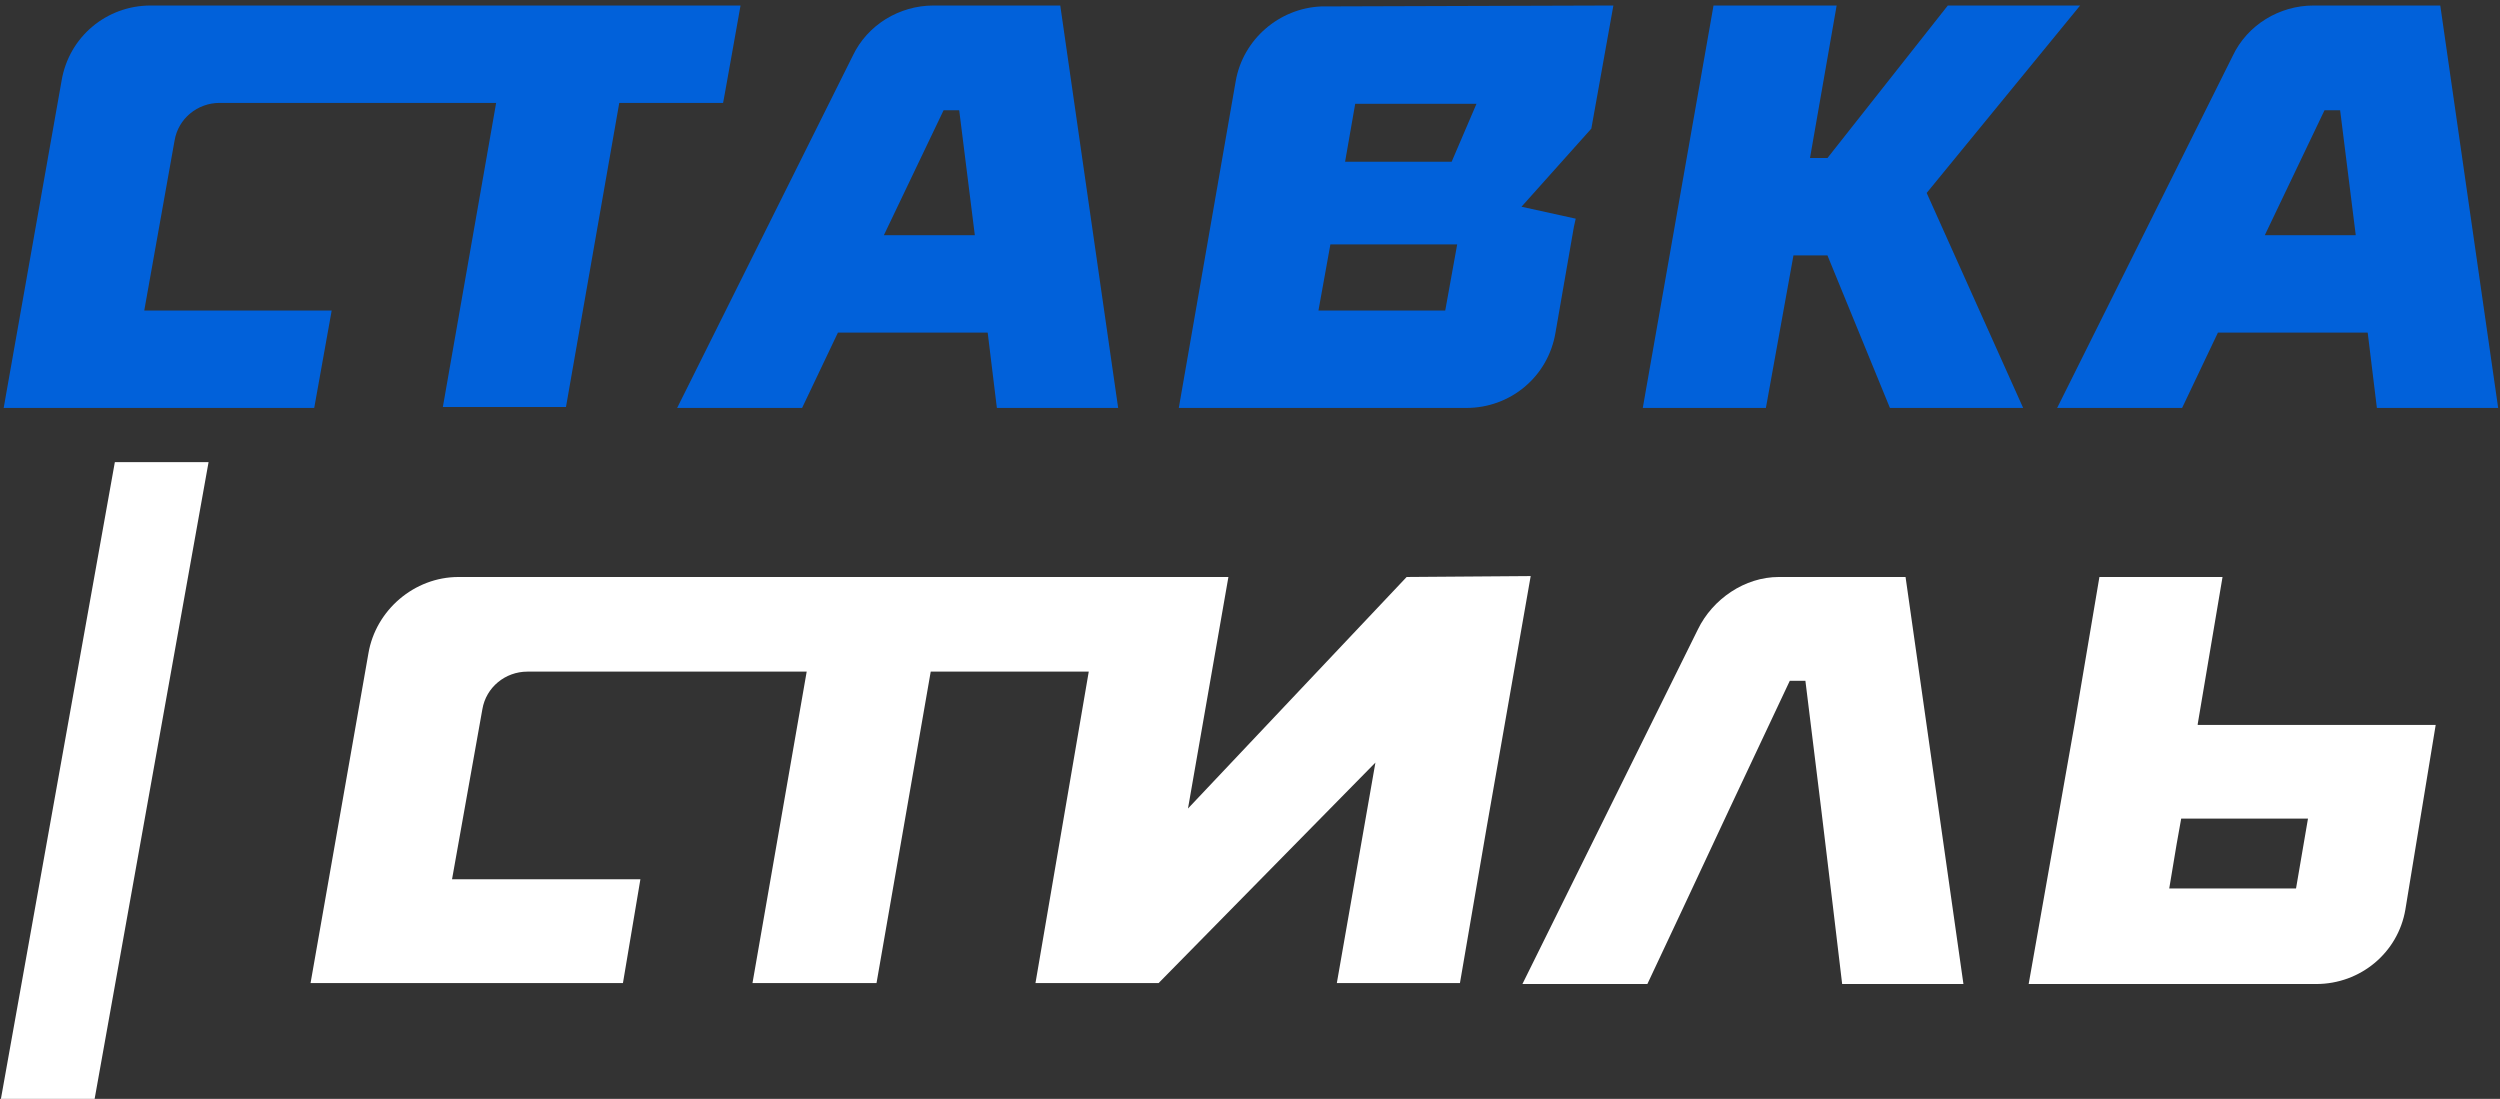 <?xml version="1.0" encoding="UTF-8"?> <!-- Generator: Adobe Illustrator 25.2.1, SVG Export Plug-In . SVG Version: 6.00 Build 0) --> <svg xmlns:xodm="http://www.corel.com/coreldraw/odm/2003" xmlns="http://www.w3.org/2000/svg" xmlns:xlink="http://www.w3.org/1999/xlink" id="Слой_1" x="0px" y="0px" viewBox="0 0 272.1 119.6" style="enable-background:new 0 0 272.1 119.6;" xml:space="preserve"><rect x="0" y="0" width="272.1" height="119.6" fill="#333333" stroke="none"/> <style type="text/css"> .st0{fill-rule:evenodd;clip-rule:evenodd;fill:#FFFFFF;} .st1{fill-rule:evenodd;clip-rule:evenodd;fill:#0161DA;} </style> <g id="_FFFDFFFDFFFDFFFD_x0020_1"> <g id="_1376548540448"> <path class="st0" d="M193.6,62.8c-3.7,0-7.2,2.4-8.8,5.7l-19.1,38.6h13.6l3.9-8.3l5.1-10.9l6.5-13.8h1.7l1.7,13.8l1.3,10.8l1,8.4 h13.2l-6.3-44.3L193.6,62.8L193.6,62.8z"></path> <path class="st0" d="M249.9,96.7h-13.8l0.8-4.8l0.5-2.8h13.8L249.9,96.7L249.9,96.7z M239.2,78.8L239.2,78.8l2.7-16h-13.4l-2.7,16 h0l-5,28.3h13.4h17.9c4.8,0,8.9-3.4,9.7-8.1l3.3-20.1H239.2z"></path> <path class="st0" d="M153.1,62.8L129.3,88l4.4-25.2h-9.9h-3.5H49.9c-4.8,0-9,3.6-9.8,8.3l-6.3,35.9h34l1.9-11.3H49.2l3.3-18.5 c0.4-2.4,2.5-4.1,4.9-4.1h30.4l-5.9,33.9h13.5l5.9-33.9h17.2l-5.8,33.9h13.4l23.6-24l-4.2,24h13.4l2.9-16.9l4.8-27.4L153.1,62.8 L153.1,62.8z"></path> <path class="st1" d="M96.2,25.6l6.5-13.6h1.7l1.7,13.6H96.2z M101.6,0.6L101.6,0.6c-3.7,0-7.2,2.1-8.8,5.5L73.7,44.4h13.6l3.9-8.2 h16.3l1,8.2h13.2l-6.3-43.8C115.4,0.6,101.6,0.6,101.6,0.6z"></path> <path class="st1" d="M80.6,0.6H16.4c-4.8,0-8.9,3.4-9.7,8.2L0.4,44.4h33.8l1.9-10.6H15.7L19,15.3c0.4-2.4,2.5-4.1,4.9-4.1H54 l-5.8,33.1h13.4l5.8-33.1h11.3C78.7,11.3,80.6,0.6,80.6,0.6z"></path> <path class="st1" d="M158.6,26.6l-1.3,7.2h-13.8l1.3-7.2C144.8,26.6,158.6,26.6,158.6,26.6z M147.5,11.3L147.5,11.3h13.2l-2.7,6.3 h-11.6L147.5,11.3z M143.8,0.7L143.8,0.7c-4.6,0.2-8.5,3.6-9.3,8.1l-6.2,35.6h31.3c4.8,0,8.9-3.4,9.7-8.2l2-11.5h0l0.2-0.9 l-5.9-1.3l7.6-8.5l2.4-13.4L143.8,0.7C143.8,0.6,143.8,0.7,143.8,0.7z"></path> <path class="st1" d="M246.5,25.6L253,12h1.7l1.7,13.6H246.5L246.5,25.6z M265.6,0.6L265.6,0.6h-13.8c-3.7,0-7.2,2.1-8.8,5.5 l-19.1,38.3h13.6l3.9-8.2h16.3l1,8.2h13.2C271.9,44.4,265.6,0.6,265.6,0.6z"></path> <polygon class="st1" points="226.4,0.6 212,0.6 198.9,17.2 197,17.2 199.9,0.6 186.5,0.6 178.8,44.4 192.2,44.4 195.2,27.8 198.9,27.8 205.7,44.4 220.2,44.4 209.7,21 "></polygon> <polygon class="st0" points="0.1,119.6 10.3,119.6 22.7,50.3 12.5,50.3 "></polygon> </g> </g> </svg> 